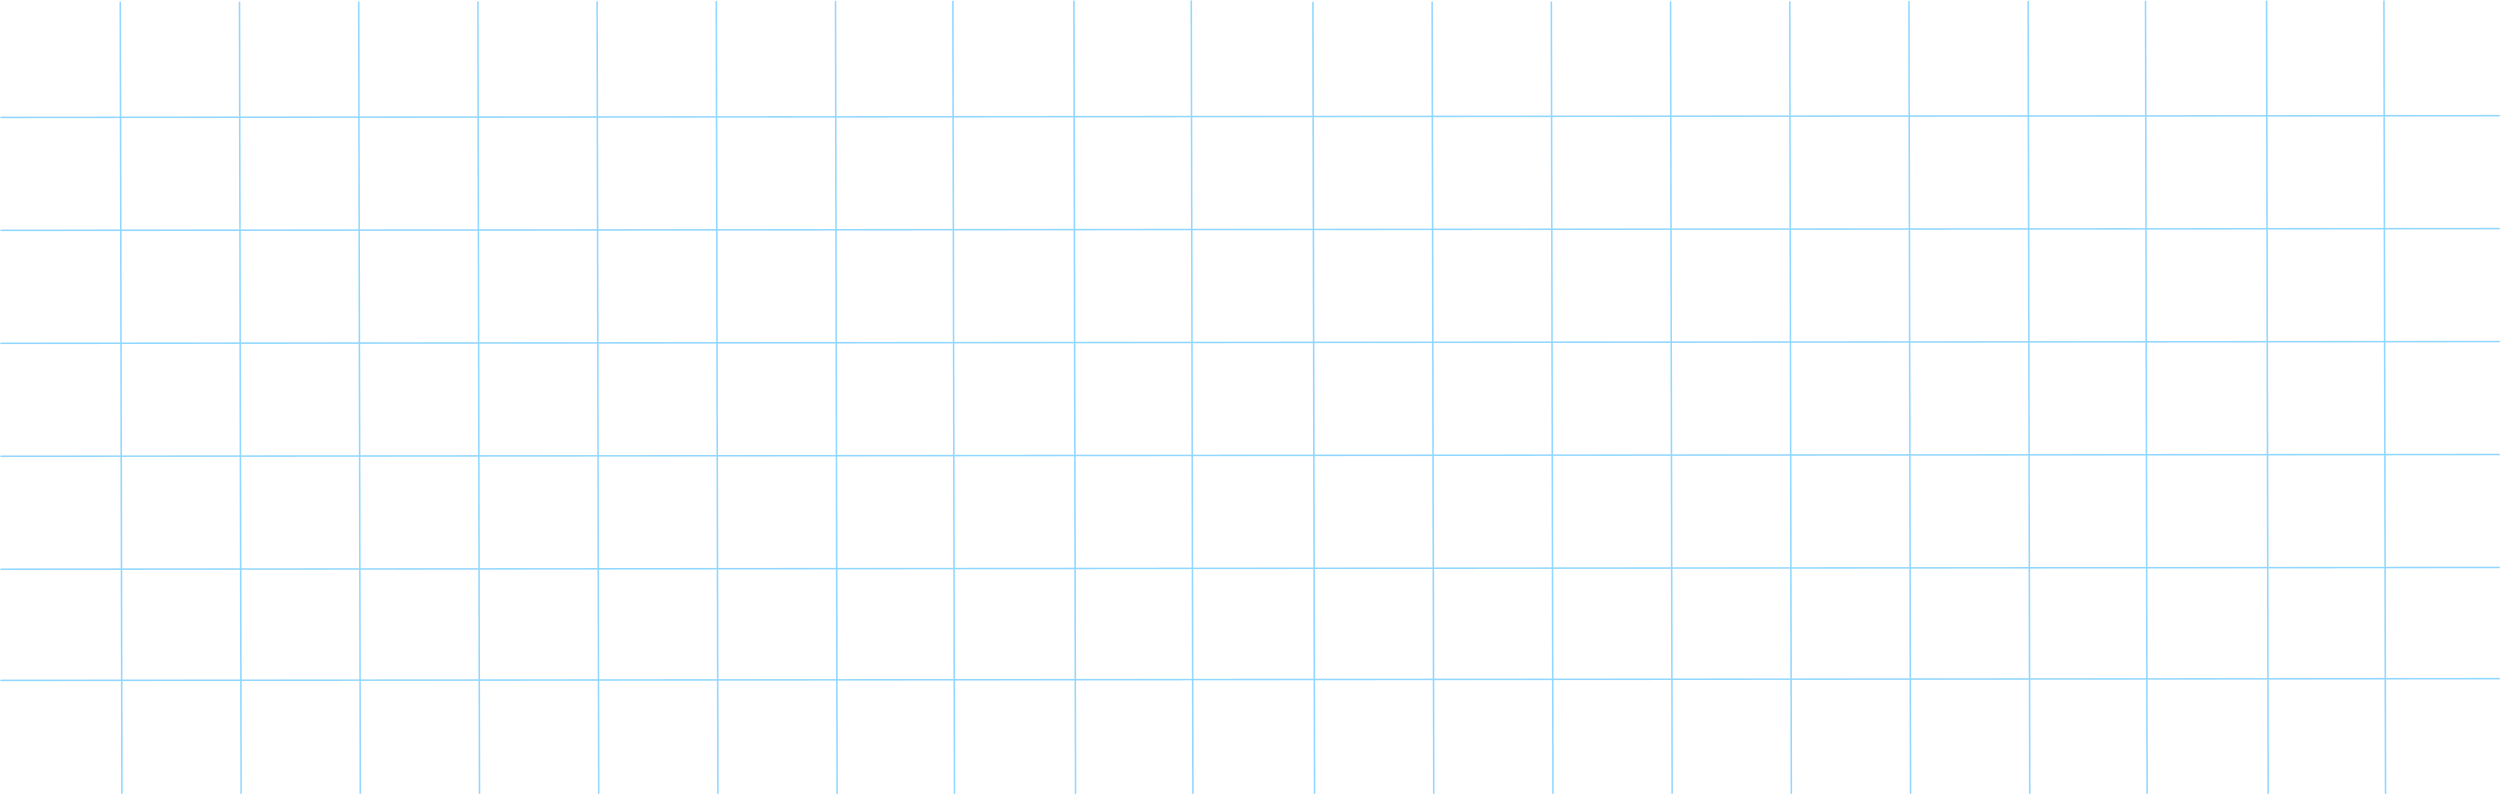 <?xml version="1.0" encoding="UTF-8"?> <svg xmlns="http://www.w3.org/2000/svg" width="4506" height="1432" viewBox="0 0 4506 1432" fill="none"><path d="M4299.24 1431.03C4298.69 1430.98 4298.25 1430.51 4298.25 1429.94L4297.81 1224.76L4089.14 1224.91L4089.58 1429.94C4089.58 1430.23 4089.46 1430.51 4089.26 1430.72C4089.05 1430.92 4088.77 1431.04 4088.48 1431.04L4087.83 1431.04L4087.72 1431.03C4087.17 1430.98 4086.74 1430.51 4086.73 1429.94L4086.33 1224.91L3870.95 1225.06L3871.39 1429.94C3871.39 1430.23 3871.28 1430.51 3871.07 1430.72C3870.86 1430.92 3870.58 1431.04 3870.29 1431.04L3869.65 1431.04L3869.53 1431.03C3868.98 1430.98 3868.55 1430.51 3868.55 1429.94L3868.1 1225.07L3659.47 1225.21L3659.87 1429.94C3659.87 1430.23 3659.76 1430.51 3659.55 1430.72C3659.35 1430.92 3659.07 1431.04 3658.77 1431.04L3658.13 1431.04L3658.02 1431.03C3657.46 1430.98 3657.03 1430.51 3657.03 1429.94L3656.59 1225.22L3444.6 1225.37L3445.04 1429.94C3445.04 1430.23 3444.92 1430.51 3444.72 1430.72C3444.51 1430.92 3444.23 1431.04 3443.94 1431.04L3443.25 1431.04L3443.14 1431.03C3442.59 1430.98 3442.16 1430.51 3442.16 1429.94L3441.71 1225.37L3229.72 1225.52L3230.13 1429.94C3230.13 1430.23 3230.01 1430.51 3229.81 1430.72C3229.6 1430.92 3229.32 1431.04 3229.03 1431.04L3228.42 1431.04C3227.82 1431.04 3227.32 1430.55 3227.32 1429.94L3226.88 1225.52L3014.89 1225.67L3015.29 1429.94C3015.29 1430.23 3015.18 1430.51 3014.97 1430.72C3014.77 1430.92 3014.49 1431.04 3014.19 1431.04L3013.55 1431.04C3012.94 1431.04 3012.45 1430.55 3012.45 1429.94L3012.09 1225.67L2800.06 1225.82L2800.46 1429.94C2800.46 1430.23 2800.35 1430.51 2800.14 1430.72C2799.93 1430.92 2799.65 1431.04 2799.36 1431.04L2798.71 1431.04L2798.6 1431.03C2798.05 1430.98 2797.62 1430.51 2797.62 1429.94L2797.21 1225.85L2797.21 1225.83L2585.22 1225.98L2585.22 1226.1L2585.59 1429.94C2585.59 1430.23 2585.47 1430.51 2585.27 1430.72C2585.06 1430.92 2584.78 1431.04 2584.49 1431.04L2583.88 1431.04L2583.77 1431.03C2583.22 1430.98 2582.79 1430.51 2582.78 1429.94L2582.34 1226.11L2582.34 1225.98L2370.35 1226.13L2370.35 1226.42L2370.75 1429.94C2370.75 1430.23 2370.64 1430.51 2370.43 1430.72C2370.23 1430.92 2369.95 1431.04 2369.66 1431.04L2369.01 1431.04L2368.9 1431.03C2368.34 1430.98 2367.91 1430.51 2367.91 1429.94L2367.51 1226.43L2367.51 1226.13L2151.09 1226.28L2151.53 1429.94C2151.53 1430.23 2151.41 1430.51 2151.21 1430.72C2151 1430.92 2150.72 1431.04 2150.43 1431.04L2149.74 1431.04L2149.63 1431.03C2149.08 1430.98 2148.64 1430.51 2148.64 1429.94L2148.2 1226.28L1939.53 1226.43L1939.97 1429.94C1939.97 1430.23 1939.85 1430.51 1939.65 1430.72C1939.44 1430.92 1939.16 1431.04 1938.87 1431.04L1938.22 1431.04L1938.11 1431.03C1937.56 1430.98 1937.13 1430.51 1937.13 1429.94L1936.73 1226.44L1721.34 1226.59L1721.78 1429.94C1721.78 1430.23 1721.67 1430.51 1721.46 1430.72C1721.25 1430.92 1720.97 1431.04 1720.68 1431.04L1720.04 1431.04L1719.92 1431.03C1719.37 1430.98 1718.94 1430.51 1718.94 1429.94L1718.5 1226.59L1509.86 1226.74L1510.26 1429.94C1510.26 1430.23 1510.15 1430.51 1509.94 1430.72C1509.74 1430.92 1509.46 1431.04 1509.17 1431.04L1508.52 1431.04L1508.41 1431.03C1507.85 1430.98 1507.42 1430.51 1507.42 1429.94L1506.98 1226.74L1294.99 1226.89L1295.43 1429.94C1295.43 1430.23 1295.31 1430.51 1295.11 1430.72C1294.9 1430.92 1294.62 1431.04 1294.33 1431.04L1293.64 1431.04L1293.53 1431.03C1292.98 1430.98 1292.55 1430.51 1292.55 1429.94L1292.11 1226.89L1080.12 1227.04L1080.52 1429.94C1080.52 1430.23 1080.4 1430.51 1080.2 1430.72C1079.99 1430.92 1079.71 1431.04 1079.42 1431.04L1078.81 1431.04C1078.21 1431.04 1077.72 1430.55 1077.71 1429.94L1077.27 1227.04L865.283 1227.19L865.683 1429.94C865.683 1430.23 865.568 1430.51 865.362 1430.72C865.156 1430.92 864.877 1431.04 864.585 1431.04L863.938 1431.04C863.332 1431.04 862.841 1430.55 862.84 1429.94L862.48 1227.2L650.451 1227.35L650.851 1429.94C650.851 1430.23 650.736 1430.51 650.53 1430.72C650.324 1430.92 650.045 1431.04 649.753 1431.04L649.105 1431.04L648.994 1431.03C648.441 1430.98 648.009 1430.51 648.008 1429.94L647.608 1227.35L435.617 1227.5L435.978 1429.94C435.978 1430.23 435.863 1430.51 435.657 1430.72C435.451 1430.92 435.171 1431.04 434.88 1431.04L434.272 1431.04L434.161 1431.03C433.608 1430.98 433.176 1430.51 433.175 1429.94L432.734 1227.5L220.743 1227.65L221.144 1429.94C221.144 1430.23 221.029 1430.51 220.823 1430.72C220.617 1430.92 220.338 1431.04 220.046 1431.04L219.398 1431.04L219.287 1431.03C218.734 1430.98 218.302 1430.51 218.301 1429.94L217.899 1227.65L2.535 1227.81C1.98 1227.81 1.446 1227.69 1.054 1227.49C0.661 1227.28 0.441 1227 0.44 1226.71L0.44 1226.06C0.441 1225.46 1.376 1224.96 2.529 1224.96L217.895 1224.81L217.496 1027.21L2.535 1027.36C1.98 1027.36 1.446 1027.25 1.054 1027.04C0.661 1026.84 0.441 1026.56 0.44 1026.27L0.44 1025.66C0.441 1025.05 1.376 1024.56 2.529 1024.56L217.491 1024.41L217.052 823.618L2.535 823.767C1.98 823.768 1.446 823.653 1.054 823.447C0.661 823.241 0.441 822.961 0.44 822.67L0.44 822.063C0.441 821.457 1.376 820.966 2.529 820.965L217.048 820.816L216.688 620.06L2.535 620.212C1.98 620.212 1.447 620.097 1.054 619.891C0.661 619.685 0.441 619.405 0.441 619.114L0.441 618.468C0.441 617.863 1.375 617.371 2.529 617.37L216.603 617.22L216.243 416.464L2.535 416.616C1.98 416.616 1.447 416.501 1.054 416.296C0.661 416.09 0.441 415.81 0.441 415.518L0.441 414.873C0.441 414.267 1.375 413.775 2.529 413.774L216.238 413.625L215.799 212.872L2.534 213.02C1.98 213.02 1.446 212.905 1.054 212.7C0.661 212.494 0.441 212.214 0.441 211.922L0.441 211.316C0.441 210.71 1.376 210.219 2.529 210.218L215.795 210.07L215.391 8.934L215.391 4.284C215.391 3.677 215.883 3.186 216.489 3.186L217.176 3.186C217.782 3.186 218.274 3.677 218.275 4.284L218.275 8.93L218.677 210.067L430.628 209.919L430.265 8.934L430.265 3.961C430.265 3.354 430.757 2.863 431.363 2.863L432.01 2.863C432.616 2.863 433.108 3.354 433.109 3.961L433.109 8.929L433.511 209.917L645.542 209.768L645.138 8.934L645.138 3.678C645.138 3.072 645.63 2.58 646.236 2.58L646.883 2.58C647.489 2.58 647.981 3.072 647.981 3.678L647.981 8.93L648.344 209.766L860.373 209.618L860.011 8.934L860.011 3.435C860.011 2.829 860.503 2.337 861.109 2.337L861.715 2.337C862.321 2.337 862.813 2.829 862.813 3.435L862.813 8.929L863.216 209.616L1075.25 209.467L1074.84 8.934L1074.84 3.152C1074.84 2.546 1075.34 2.055 1075.94 2.054L1076.59 2.054C1077.2 2.054 1077.69 2.546 1077.69 3.152L1077.69 8.93L1078.05 209.466L1290.08 209.317L1289.68 8.934L1289.68 2.829C1289.68 2.223 1290.17 1.731 1290.77 1.731L1291.42 1.731C1292.03 1.731 1292.52 2.223 1292.52 2.829L1292.52 8.929L1292.92 209.315L1504.91 209.167L1504.55 8.934L1504.55 2.546C1504.55 1.939 1505.04 1.448 1505.65 1.448L1506.26 1.448C1506.86 1.448 1507.35 1.939 1507.35 2.546L1507.35 8.929L1507.76 209.165L1716.47 209.018L1716.47 209.014L1716.07 8.934L1716.07 2.263C1716.07 1.657 1716.56 1.165 1717.17 1.165L1717.81 1.165C1718.42 1.165 1718.91 1.657 1718.91 2.263L1718.91 8.929L1719.32 209.01L1719.32 209.016L1934.62 208.866L1934.62 208.731L1934.21 8.934L1934.21 1.98C1934.21 1.374 1934.71 0.883 1935.31 0.883L1936 0.883C1936.61 0.883 1937.1 1.374 1937.1 1.98L1937.1 8.929L1937.5 208.727L1937.5 208.863L2146.18 208.718L2146.18 208.409L2145.77 8.934L2145.77 1.657C2145.77 1.051 2146.27 0.559 2146.87 0.559L2147.52 0.559C2148.13 0.559 2148.62 1.051 2148.62 1.657L2148.62 8.93L2148.98 208.404L2148.98 208.716L2365.4 208.564L2365 8.934L2365 4.284C2365 3.678 2365.49 3.186 2366.1 3.186L2366.79 3.186C2367.39 3.186 2367.88 3.678 2367.88 4.284L2367.88 8.93L2368.28 208.561L2580.23 208.413L2579.87 8.934L2579.87 3.961C2579.87 3.355 2580.37 2.863 2580.97 2.863L2581.62 2.863C2582.23 2.863 2582.72 3.355 2582.72 3.961L2582.72 8.93L2583.12 208.411L2795.15 208.263L2794.75 8.934L2794.75 3.679C2794.75 3.072 2795.24 2.58 2795.85 2.58L2796.49 2.58C2797.1 2.58 2797.59 3.072 2797.59 3.679L2797.59 8.931L2797.95 208.261L3009.98 208.112L3009.62 8.934L3009.62 3.435C3009.62 2.829 3010.11 2.337 3010.72 2.337L3011.32 2.337C3011.93 2.337 3012.42 2.829 3012.42 3.435L3012.42 8.93L3012.82 208.11L3224.85 207.962L3224.45 8.934L3224.45 3.152C3224.45 2.546 3224.94 2.055 3225.55 2.055L3226.2 2.055C3226.8 2.055 3227.3 2.546 3227.3 3.152L3227.3 8.931L3227.66 207.96L3439.69 207.811L3439.29 8.934L3439.29 2.829C3439.29 2.223 3439.78 1.731 3440.38 1.731L3441.03 1.731C3441.64 1.731 3442.13 2.223 3442.13 2.829L3442.13 8.93L3442.53 207.809L3654.52 207.661L3654.16 8.934L3654.16 2.546C3654.16 1.94 3654.65 1.448 3655.26 1.448L3655.86 1.448C3656.47 1.448 3656.96 1.94 3656.96 2.546L3656.96 8.93L3657.36 207.659L3866.08 207.513L3865.68 8.935L3865.68 2.264C3865.68 1.657 3866.17 1.165 3866.78 1.165L3867.42 1.165C3868.03 1.165 3868.52 1.657 3868.52 2.264L3868.52 8.93L3868.92 207.511L4084.23 207.36L4083.82 8.935L4083.82 1.98C4083.82 1.374 4084.32 0.883 4084.92 0.883L4085.61 0.883C4086.22 0.883 4086.71 1.374 4086.71 1.98L4086.71 8.93L4087.11 207.357L4295.79 207.212L4295.38 8.935L4295.38 1.657C4295.38 1.051 4295.88 0.56 4296.48 0.56L4297.13 0.56C4297.73 0.56 4298.23 1.051 4298.23 1.657L4298.23 8.931L4298.59 207.21L4503.91 207.065C4504.46 207.065 4505 207.181 4505.39 207.387C4505.78 207.593 4506 207.873 4506 208.164L4506 208.77C4506 209.375 4505.07 209.867 4503.91 209.868L4298.59 210.013L4299.03 410.765L4503.91 410.621C4504.46 410.621 4505 410.737 4505.39 410.942C4505.78 411.148 4506 411.428 4506 411.72L4506 412.325C4506 412.931 4505.07 413.423 4503.91 413.424L4299.04 413.569L4299.44 614.36L4503.91 614.217C4504.46 614.217 4505 614.332 4505.39 614.538C4505.78 614.744 4506 615.024 4506 615.315L4506 615.921C4506 616.526 4505.07 617.018 4503.91 617.02L4299.44 617.165L4299.88 817.956L4503.91 817.812C4504.46 817.812 4505 817.928 4505.39 818.134C4505.78 818.34 4506 818.62 4506 818.911L4506 819.517C4506 820.122 4505.06 820.614 4503.91 820.615L4299.88 820.759L4300.29 1021.55L4503.91 1021.41C4504.46 1021.41 4505 1021.52 4505.39 1021.73C4505.78 1021.94 4506 1022.22 4506 1022.51L4506 1023.11C4506 1023.72 4505.06 1024.21 4503.91 1024.21L4300.29 1024.36L4300.69 1221.95L4503.91 1221.81C4504.46 1221.81 4505 1221.93 4505.39 1222.13C4505.78 1222.34 4506 1222.62 4506 1222.91L4506 1223.52C4506 1224.12 4505.07 1224.61 4503.91 1224.61L4300.69 1224.76L4301.14 1429.94C4301.14 1430.23 4301.02 1430.51 4300.82 1430.72C4300.61 1430.92 4300.33 1431.04 4300.04 1431.04L4299.35 1431.04L4299.24 1431.03ZM4296.23 410.767L4295.79 210.015L4087.11 210.16L4087.55 410.913L4296.23 410.767ZM4084.67 410.915L4084.23 210.162L3868.93 210.313L3869.33 411.066L4084.67 410.915ZM3866.52 411.068L3866.08 210.315L3657.37 210.462L3657.81 411.214L3866.52 411.068ZM3654.97 411.216L3654.53 210.464L3442.53 210.612L3442.93 411.365L3654.97 411.216ZM3440.13 411.367L3439.69 210.614L3227.66 210.763L3228.1 411.516L3440.13 411.367ZM3225.26 411.517L3224.86 210.765L3012.83 210.913L3013.27 411.666L3225.26 411.517ZM3010.42 411.668L3009.98 210.915L2797.96 211.063L2798.4 411.816L3010.42 411.668ZM2795.59 411.818L2795.15 211.065L2583.12 211.214L2583.12 211.314L2583.56 411.967L2795.59 411.818ZM2580.68 411.969L2580.24 211.318L2580.24 211.216L2368.29 211.364L2368.29 211.637L2368.73 412.117L2580.68 411.969ZM2365.84 412.119L2365.41 211.641L2365.41 211.366L2148.99 211.517L2149.42 412L2149.42 412.27L2365.84 412.119ZM2146.62 412.272L2146.62 412.005L2146.18 211.519L1937.51 211.666L1937.95 412.283L1937.95 412.419L2146.62 412.272ZM1935.06 412.421L1935.06 412.328L1934.63 211.668L1719.32 211.818L1719.72 412.572L1935.06 412.421ZM1716.92 412.574L1716.48 211.82L1507.76 211.967L1508.2 412.719L1716.92 412.574ZM1505.36 412.721L1504.92 211.968L1292.93 212.117L1293.33 412.871L1505.36 412.721ZM1290.53 412.873L1290.09 212.119L1078.05 212.267L1078.5 413.021L1290.53 412.873ZM1075.65 413.023L1075.25 212.269L863.221 212.418L863.661 413.172L1075.65 413.023ZM860.818 413.174L860.378 212.42L648.349 212.568L648.789 413.322L860.818 413.174ZM645.986 413.324L645.547 212.57L433.516 212.718L433.956 413.472L645.986 413.324ZM431.073 413.474L430.633 212.721L218.681 212.869L219.121 413.623L431.073 413.474ZM4296.59 614.362L4296.23 413.571L4087.56 413.72L4087.92 614.509L4296.59 614.362ZM4085.04 614.511L4084.68 413.722L3869.33 413.874L3869.73 614.661L4085.04 614.511ZM3866.89 614.663L3866.53 413.876L3657.81 414.024L3658.17 614.809L3866.89 614.663ZM3655.37 614.811L3654.97 414.026L3442.94 414.177L3443.34 614.96L3655.37 614.811ZM3440.5 614.962L3440.14 414.179L3228.11 414.329L3228.51 615.11L3440.5 614.962ZM3225.66 615.112L3225.26 414.331L3013.27 414.481L3013.63 615.262L3225.66 615.112ZM3010.83 615.264L3010.43 414.483L2798.4 414.634L2798.8 615.412L3010.83 615.264ZM2795.96 615.414L2795.6 414.636L2583.57 414.786L2583.57 414.91L2583.93 615.562L2795.96 615.414ZM2581.08 615.564L2580.68 414.915L2580.68 414.788L2368.73 414.938L2368.73 415.233L2369.09 615.713L2581.08 615.564ZM2366.21 615.715L2365.85 415.237L2365.85 414.94L2149.43 415.094L2149.83 615.596L2149.83 615.866L2366.21 615.715ZM2146.99 615.868L2146.99 615.6L2146.63 415.095L1937.95 415.244L1938.31 615.88L1938.31 616.014L2146.99 615.868ZM1935.43 616.016L1935.43 615.924L1935.07 415.246L1719.72 415.398L1720.12 616.162L1720.12 616.167L1935.43 616.016ZM1717.28 616.169L1717.28 616.166L1716.92 415.4L1508.21 415.549L1508.57 616.315L1717.28 616.169ZM1505.76 616.317L1505.36 415.551L1293.33 415.701L1293.73 616.466L1505.76 616.317ZM1290.89 616.467L1290.53 415.703L1078.5 415.853L1078.9 616.616L1290.89 616.467ZM1076.06 616.618L1075.66 415.855L863.666 416.006L864.025 616.767L1076.06 616.618ZM861.222 616.769L860.823 416.007L648.794 416.158L649.193 616.918L861.222 616.769ZM646.35 616.92L645.99 416.16L433.96 416.31L434.32 617.068L646.35 616.92ZM431.477 617.07L431.077 416.312L219.126 416.463L219.486 617.218L431.477 617.07ZM4297.04 817.958L4296.6 617.167L4087.92 617.315L4088.36 818.104L4297.04 817.958ZM4085.48 818.106L4085.04 617.317L3869.74 617.47L3870.17 818.257L4085.48 818.106ZM3867.33 818.259L3866.89 617.472L3658.18 617.62L3658.62 818.405L3867.33 818.259ZM3655.81 818.407L3655.37 617.622L3443.34 617.772L3443.78 818.556L3655.81 818.407ZM3440.94 818.558L3440.5 617.774L3228.51 617.925L3228.91 818.706L3440.94 818.558ZM3226.11 818.708L3225.67 617.927L3013.64 618.077L3014.08 818.856L3226.11 818.708ZM3011.23 818.858L3010.83 618.079L2798.8 618.229L2799.24 819.007L3011.23 818.858ZM2796.4 819.009L2795.96 618.231L2583.93 618.382L2583.93 618.466L2584.37 819.157L2796.4 819.009ZM2581.49 819.16L2581.09 618.471L2581.09 618.384L2369.12 618.534L2369.13 618.714C2369.14 618.739 2369.14 618.764 2369.14 618.789L2369.54 819.308L2581.49 819.16ZM2366.65 819.31L2366.29 618.871L2366.25 618.536L2149.84 618.689L2150.27 819.151L2150.27 819.462L2366.65 819.31ZM2147.43 819.464L2147.43 819.156L2146.99 618.691L1938.32 618.84L1938.76 819.433L1938.76 819.61L2147.43 819.464ZM1935.87 819.612L1935.87 819.438L1935.43 618.842L1720.13 618.994L1720.57 819.758L1720.57 819.762L1935.87 819.612ZM1717.73 819.764L1717.73 819.762L1717.29 618.996L1508.57 619.144L1509.01 819.911L1717.73 819.764ZM1506.21 819.913L1505.77 619.146L1293.74 619.297L1294.18 820.061L1506.21 819.913ZM1291.33 820.063L1290.89 619.299L1078.9 619.449L1079.3 820.212L1291.33 820.063ZM1076.5 820.214L1076.06 619.451L864.03 619.601L864.469 820.362L1076.5 820.214ZM861.626 820.364L861.227 619.603L649.198 619.754L649.637 820.512L861.626 820.364ZM646.795 820.514L646.355 619.756L434.325 619.906L434.764 820.663L646.795 820.514ZM431.881 820.666L431.481 619.908L219.53 620.058L219.93 820.814L431.881 820.666ZM4297.44 1021.55L4297.04 820.761L4088.37 820.906L4088.77 1021.7L4297.44 1021.55ZM4085.92 1021.7L4085.48 820.909L3870.18 821.06L3870.54 1021.85L4085.92 1021.7ZM3867.74 1021.86L3867.34 821.061L3658.62 821.208L3659.06 1022L3867.74 1021.86ZM3656.18 1022L3655.82 821.21L3443.79 821.358L3444.23 1022.15L3656.18 1022ZM3441.34 1022.15L3440.94 821.36L3228.91 821.509L3229.31 1022.3L3441.34 1022.15ZM3226.47 1022.3L3226.11 821.511L3014.08 821.659L3014.48 1022.45L3226.47 1022.3ZM3011.64 1022.45L3011.24 821.661L2799.25 821.809L2799.25 821.819L2799.61 1022.6L3011.64 1022.45ZM2796.81 1022.61L2796.41 821.823L2796.41 821.811L2584.37 821.96L2584.37 822.101L2584.81 1022.75L2796.81 1022.61ZM2581.93 1022.76L2581.49 822.106L2581.49 821.962L2369.54 822.11L2369.54 822.425L2369.98 1022.9L2581.93 1022.76ZM2367.1 1022.91L2366.66 822.43L2366.66 822.112L2150.28 822.263L2150.68 1022.75L2150.68 1023.06L2367.1 1022.91ZM2147.83 1023.06L2147.83 1022.75L2147.44 822.265L1938.76 822.412L1939.16 1023.03L1939.16 1023.21L2147.83 1023.06ZM1936.32 1023.21L1936.32 1023.03L1935.88 822.414L1720.57 822.564L1720.93 1023.35L1720.93 1023.36L1936.32 1023.21ZM1718.13 1023.36L1718.13 1023.36L1717.73 822.567L1509.01 822.713L1509.46 1023.51L1718.13 1023.36ZM1506.57 1023.51L1506.21 822.715L1294.18 822.863L1294.62 1023.66L1506.57 1023.51ZM1291.74 1023.66L1291.34 822.865L1079.31 823.013L1079.71 1023.81L1291.74 1023.66ZM1076.87 1023.81L1076.51 823.015L864.474 823.164L864.873 1023.96L1076.87 1023.81ZM862.031 1023.96L861.631 823.166L649.641 823.314L650.001 1024.11L862.031 1023.96ZM647.199 1024.11L646.8 823.316L434.769 823.465L435.209 1024.26L647.199 1024.11ZM432.326 1024.26L431.886 823.467L219.934 823.616L220.374 1024.41L432.326 1024.26ZM4297.81 1221.96L4297.45 1024.36L4088.77 1024.5L4089.13 1222.1L4297.81 1221.96ZM4086.33 1222.1L4085.93 1024.5L3870.54 1024.66L3870.94 1222.25L4086.33 1222.1ZM3868.1 1222.26L3867.74 1024.66L3659.07 1024.8L3659.47 1222.4L3868.1 1222.26ZM3656.58 1222.41L3656.18 1024.81L3444.23 1024.95L3444.59 1222.55L3656.58 1222.41ZM3441.71 1222.56L3441.35 1024.96L3229.32 1025.11L3229.72 1222.7L3441.71 1222.56ZM3226.88 1222.71L3226.48 1025.11L3014.48 1025.26L3014.84 1222.85L3226.88 1222.71ZM3012.04 1222.86L3011.64 1025.26L2799.61 1025.41L2799.61 1025.41L2800.01 1223L3012.04 1222.86ZM2797.17 1223.01L2796.81 1025.42L2796.81 1025.41L2584.82 1025.56L2584.82 1025.7L2585.22 1223.16L2797.17 1223.01ZM2582.34 1223.16L2581.94 1025.7L2581.94 1025.56L2369.99 1025.71L2369.99 1026.02L2370.35 1223.31L2582.34 1223.16ZM2367.5 1223.31L2367.1 1026.03L2367.1 1025.71L2150.68 1025.86L2151.08 1223.19L2151.08 1223.46L2367.5 1223.31ZM2148.2 1223.46L2148.2 1223.2L2147.84 1025.86L1939.17 1026.01L1939.52 1223.47L1939.52 1223.61L2148.2 1223.46ZM1936.72 1223.61L1936.72 1223.48L1936.32 1026.01L1720.94 1026.16L1721.34 1223.76L1936.72 1223.61ZM1718.49 1223.76L1718.13 1026.16L1509.46 1026.31L1509.86 1223.91L1718.49 1223.76ZM1506.98 1223.91L1506.58 1026.31L1294.63 1026.46L1294.99 1224.06L1506.98 1223.91ZM1292.1 1224.06L1291.74 1026.46L1079.71 1026.61L1080.11 1224.21L1292.1 1224.06ZM1077.27 1224.21L1076.87 1026.61L864.878 1026.76L865.236 1224.36L1077.27 1224.21ZM862.435 1224.36L862.036 1026.76L650.006 1026.91L650.404 1224.51L862.435 1224.36ZM647.563 1224.51L647.203 1026.91L435.213 1027.06L435.613 1224.66L647.563 1224.51ZM432.73 1224.66L432.33 1027.06L220.379 1027.21L220.739 1224.81L432.73 1224.66Z" fill="#92D7FF"></path></svg> 